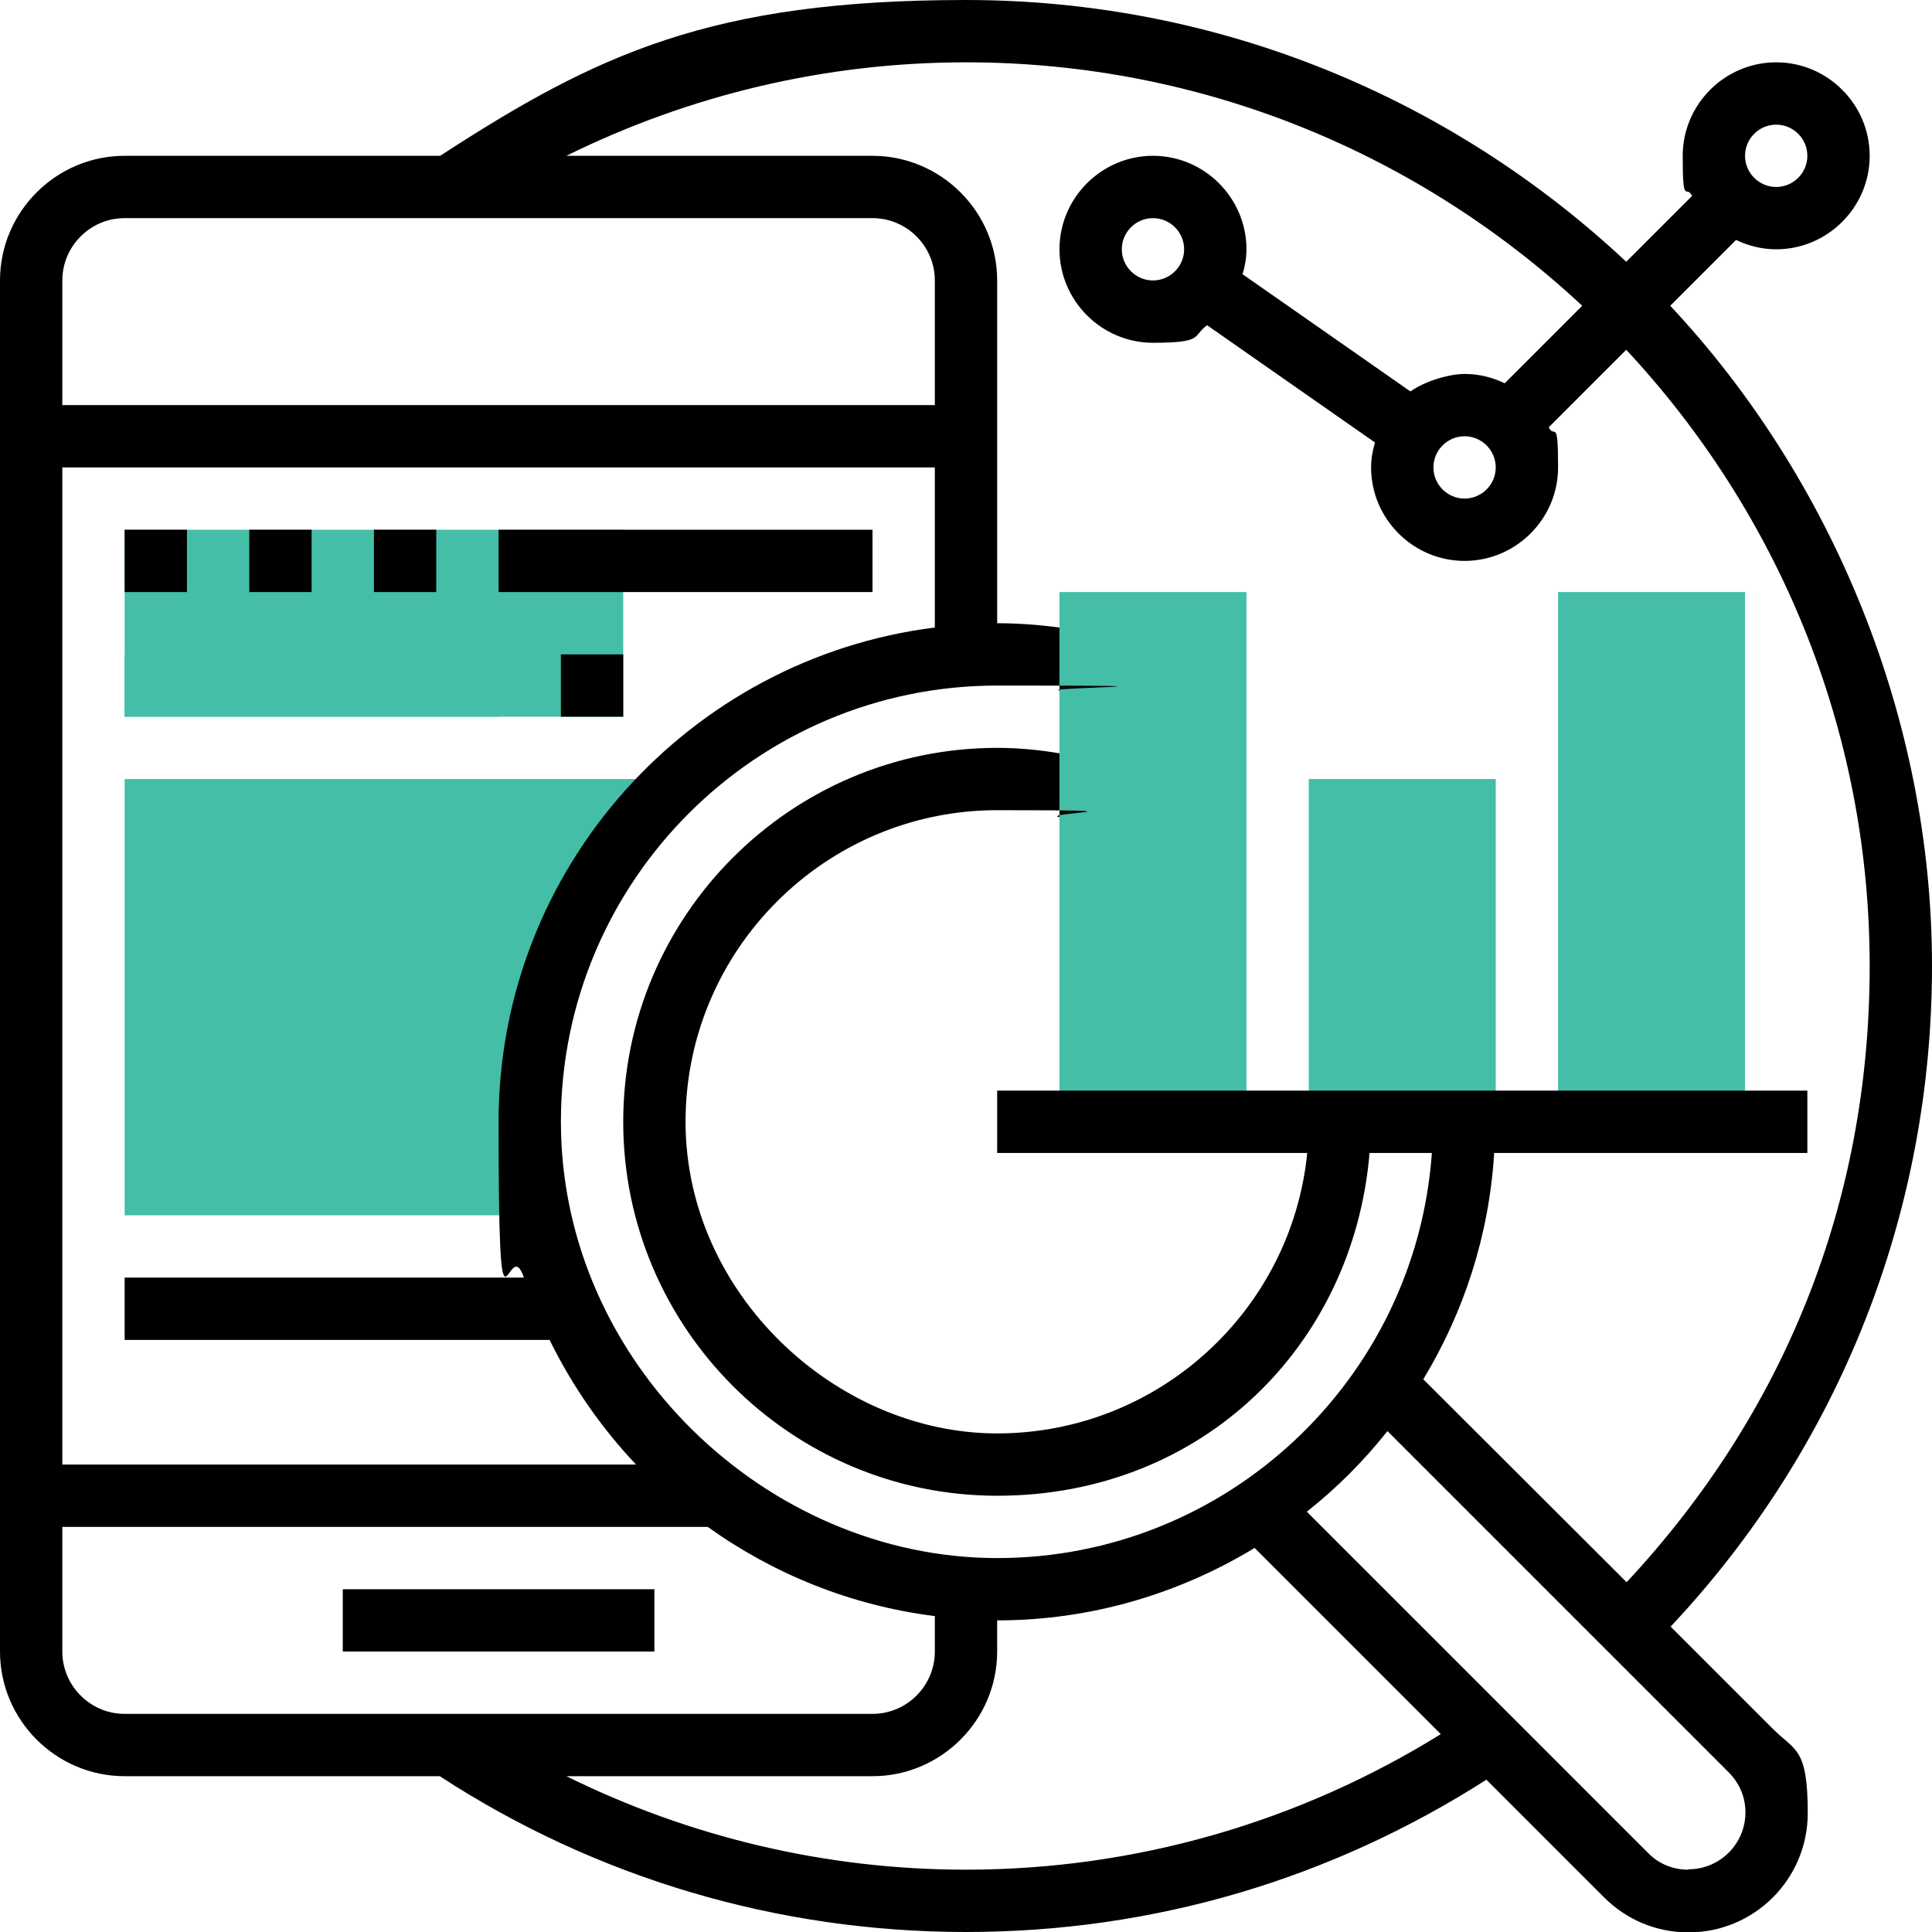 <?xml version="1.0" encoding="UTF-8"?> <svg xmlns="http://www.w3.org/2000/svg" id="Layer_1" version="1.1" viewBox="0 0 496 496"><!-- Generator: Adobe Illustrator 29.8.0, SVG Export Plug-In . SVG Version: 2.1.1 Build 160) --><defs><style> .st0 { fill: #44bea7; } </style></defs><g><path class="st0" d="M136,288c0-34.8,14.9-66.1,38.6-88H32v112h104l1.9-3.3c-1.2-6.7-1.9-13.6-1.9-20.7Z"></path><path class="st0" d="M32,136h128v48H32v-48Z"></path><path class="st0" d="M400,152h48v136h-48v-136Z"></path><path class="st0" d="M336,200h48v88h-48v-88Z"></path><path class="st0" d="M272,152h48v136h-48v-136Z"></path></g><path d="M88,408h80v16h-80v-16Z"></path><path d="M32,136h16v16h-16v-16Z"></path><path d="M64,136h16v16h-16v-16Z"></path><path d="M96,136h16v16h-16v-16Z"></path><path d="M128,136h96v16h-96v-16Z"></path><path class="st0" d="M32,168h96v16H32v-16Z"></path><path d="M144,168h16v16h-16v-16Z"></path><path d="M428.9,417.6c43.3-46.1,67.1-106.1,67.1-169.6s-25.6-125.1-67.2-169.5l16.9-16.9c3.1,1.5,6.6,2.4,10.3,2.4,13.2,0,24-10.8,24-24s-10.8-24-24-24-24,10.8-24,24,.9,7.2,2.4,10.3l-16.9,16.9C373.1,25.6,313.5,0,248,0s-94.8,13.9-135,40H32C14.4,40,0,54.4,0,72v352c0,17.6,14.4,32,32,32h80.9c40.2,26.2,86.9,40,135.1,40s93.7-13.6,133.6-39.1l30.2,30.2c5.8,5.8,13.5,9,21.7,9,16.9,0,30.6-13.7,30.6-30.6s-3.2-15.9-9-21.7l-26.1-26.1ZM456,32c4.4,0,8,3.6,8,8s-3.6,8-8,8-8-3.6-8-8,3.6-8,8-8ZM248,16c61.1,0,116.7,23.8,158.2,62.5l-19.9,19.9c-3.1-1.5-6.6-2.4-10.3-2.4s-10,1.7-13.9,4.5l-43.1-30.1c.6-2,1-4.1,1-6.4,0-13.2-10.8-24-24-24s-24,10.8-24,24,10.8,24,24,24,10-1.7,13.9-4.5l43.1,30.1c-.6,2-1,4.1-1,6.4,0,13.2,10.8,24,24,24s24-10.8,24-24-.9-7.2-2.4-10.3l19.9-19.9c38.7,41.5,62.5,97.1,62.5,158.2s-22.2,115.1-62.4,158.2l-52.2-52.1c10.4-17.2,16.9-36.9,18.2-58.1h80.4v-16h-208v16h79.6c-4,40.4-38.2,72-79.6,72s-80-35.9-80-80,35.9-80,80-80,10.7.7,16,1.8v-16.4c-5.3-.9-10.6-1.4-16-1.4-52.9,0-96,43.1-96,96s43.1,96,96,96,91.5-38.8,95.6-88h16c-4.1,58-52.5,104-111.6,104s-112-50.2-112-112,50.2-112,112-112,10.7.5,16,1.3v-16.2c-5.3-.7-10.6-1.1-16-1.1v-88c0-17.6-14.4-32-32-32h-78.6c31.8-15.7,66.7-24,102.6-24ZM384,120c0,4.4-3.6,8-8,8s-8-3.6-8-8,3.6-8,8-8,8,3.6,8,8ZM304,64c0,4.4-3.6,8-8,8s-8-3.6-8-8,3.6-8,8-8,8,3.6,8,8ZM16,72c0-8.8,7.2-16,16-16h192c8.8,0,16,7.2,16,16v32H16v-32ZM16,120h224v41.1c-63,7.9-112,61.7-112,126.9s2.3,27.4,6.5,40H32v16h109.1c5.8,11.8,13.3,22.6,22.2,32H16V120ZM32,440c-8.8,0-16-7.2-16-16v-32h165.7c16.9,12.1,36.8,20.2,58.3,22.9v9.1c0,8.8-7.2,16-16,16H32ZM248,480c-35.9,0-70.8-8.3-102.6-24h78.6c17.6,0,32-14.4,32-32v-8c24.2,0,46.8-6.9,66.1-18.6l47.8,47.8c-36.6,22.7-78.6,34.8-121.9,34.8ZM433.4,480c-3.9,0-7.6-1.5-10.3-4.3l-87.6-87.6c7.7-6.1,14.6-13,20.7-20.7l87.6,87.6c2.8,2.8,4.3,6.4,4.3,10.3,0,8.1-6.6,14.6-14.6,14.6Z"></path></svg> 